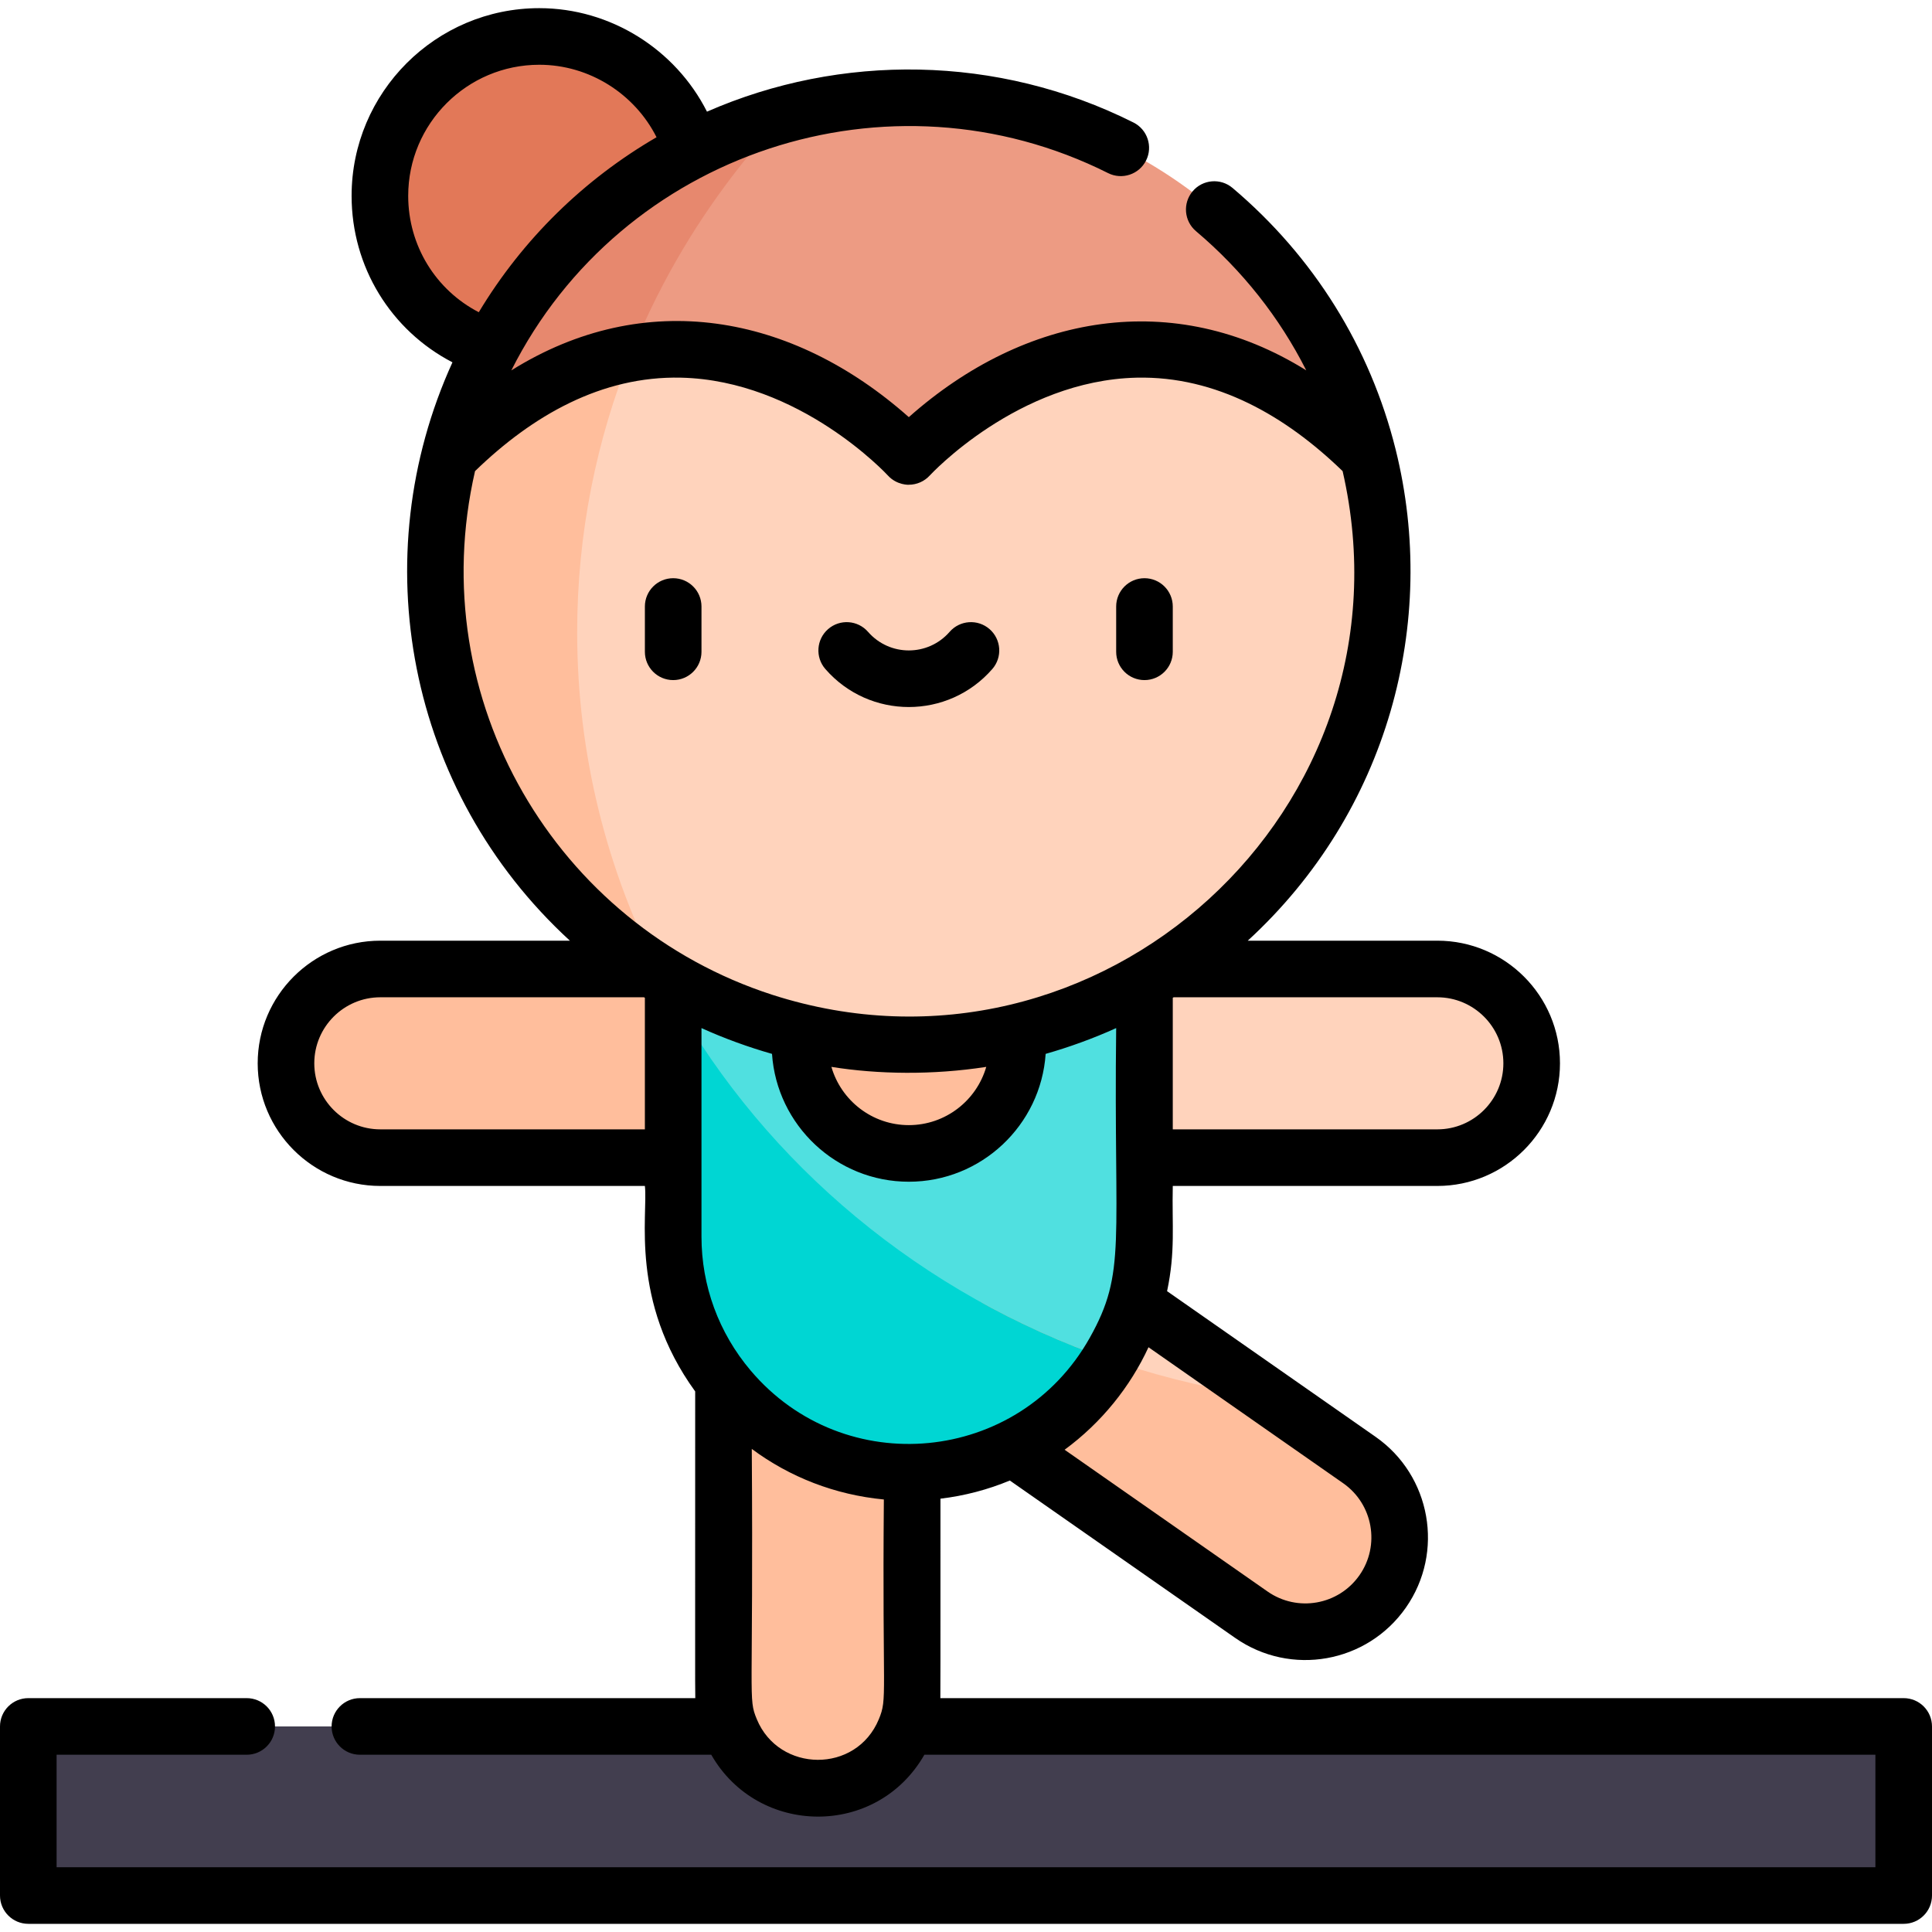 <svg id="Capa_1" enable-background="new 0 0 512 512" height="512" viewBox="0 0 512 512" width="512" xmlns="http://www.w3.org/2000/svg"><g><g><circle cx="142.921" cy="51.906" fill="#e27858" r="42.244"/><path d="m119.12 120.969h-.01c13.59-54.59 62.94-95.04 121.74-95.04 58.79 0 108.14 40.44 121.74 95.03l-.01.01-121.73 23.762z" fill="#ed9b83"/><path d="m7.5 457.525h497v44.812h-497z" fill="#423e4f"/><g><path d="m216.73 473.931c-13.807 0-25-11.192-25-25v-81.058c0-13.807 11.193-25 25-25s25 11.193 25 25v81.058c0 13.808-11.192 25-25 25z" fill="#ffbe9c"/></g><path d="m360.253 386.924-66.451-46.418c-11.319-7.906-26.905-5.141-34.811 6.178-7.907 11.319-5.14 26.905 6.178 34.811l66.451 46.418c11.319 7.907 26.905 5.141 34.811-6.178 7.907-11.319 5.141-26.904-6.178-34.811z" fill="#ffd3bc"/><g><path d="m178.401 306.792h-77.611c-13.807 0-25-11.192-25-25s11.193-25 25-25h77.612c13.807 0 25 11.192 25 25s-11.194 25-25.001 25z" fill="#ffbe9c"/></g><g><path d="m303.299 306.792h77.612c13.807 0 25-11.192 25-25s-11.193-25-25-25h-77.612c-13.807 0-25 11.192-25 25s11.192 25 25 25z" fill="#ffd3bc"/></g><path d="m178.401 234.827v92.912c0 34.489 27.959 62.449 62.449 62.449 34.489 0 62.449-27.959 62.449-62.449v-92.912z" fill="#50e0e0"/><circle cx="240.85" cy="276.819" fill="#ffbe9c" r="28.852"/><path d="m207.971 30.288c-43.678 11.831-77.9 46.654-88.861 90.681h.01l37.757 7.371c7.53-37.278 25.585-70.95 51.094-98.052z" fill="#e7886e"/><path d="m366.3 151.369c0 69.29-56.17 125.45-125.45 125.45s-125.45-56.16-125.45-125.45c0-10.48 1.29-20.67 3.71-30.4h.01c63.89-63.89 121.73 0 121.73 0s57.84-63.89 121.73 0l.01-.01c2.42 9.73 3.71 19.92 3.71 30.41z" fill="#ffd3bc"/><path d="m360.253 386.924-23.646-16.518c-27.527-3.706-53.375-12.43-76.491-25.2-.388.477-.767.965-1.124 1.478-7.907 11.319-5.14 26.905 6.178 34.812l66.451 46.418c11.319 7.907 26.905 5.141 34.811-6.178 7.906-11.32 5.14-26.905-6.179-34.812z" fill="#ffbe9c"/><path d="m178.401 264.586v63.152c0 34.49 27.959 62.449 62.449 62.449 22.545 0 42.295-11.95 53.274-29.858-49.751-17.201-90.928-51.609-115.723-95.743z" fill="#00d6d3"/><path d="m152.956 167.535c0-26.07 5.087-50.997 14.343-73.933-15.016 2.618-31.387 10.575-48.179 27.367h-.01c-2.42 9.73-3.71 19.92-3.71 30.4 0 45.103 23.804 84.635 59.526 106.744-14.058-27.313-21.97-58.057-21.97-90.578z" fill="#ffbe9c"/></g><g><path d="m178.401 180.231c4.142 0 7.5-3.357 7.5-7.5v-12c0-4.142-3.358-7.5-7.5-7.5s-7.5 3.358-7.5 7.5v12c0 4.143 3.358 7.5 7.5 7.5z"/><path d="m303.298 180.231c4.142 0 7.5-3.357 7.5-7.5v-12c0-4.142-3.358-7.5-7.5-7.5s-7.5 3.358-7.5 7.5v12c0 4.143 3.358 7.5 7.5 7.5z"/><path d="m262.968 177.302c2.721-3.123 2.396-7.86-.726-10.582-3.123-2.722-7.861-2.396-10.582.726-5.715 6.558-15.889 6.577-21.62 0-2.721-3.123-7.459-3.448-10.582-.727s-3.448 7.459-.727 10.582c11.705 13.431 32.544 13.417 44.237.001z"/><path d="m7.5 509.837h497c4.142 0 7.5-3.358 7.5-7.5v-44.812c0-4.142-3.358-7.5-7.5-7.5h-255.298c.044-1.3.014-7.325.028-52.857 6.435-.772 12.606-2.411 18.386-4.814l59.708 41.708c14.727 10.287 34.968 6.695 45.255-8.032 10.262-14.691 6.659-34.992-8.032-45.255l-55.256-38.598c2.243-10.644 1.269-17.362 1.507-27.886h70.112c17.92 0 32.5-14.58 32.5-32.5s-14.58-32.5-32.5-32.5h-50.239c37.218-34.166 50.566-84.425 39.195-130.147 0-.001-.001-.002-.001-.003-6.77-27.171-21.719-51.147-43.233-69.334-3.163-2.674-7.895-2.278-10.57.886-2.674 3.163-2.278 7.895.885 10.569 12.277 10.379 22.146 22.88 29.222 36.887-35.196-21.913-74.554-14.907-105.323 12.399-30.925-27.444-69.992-34.48-105.344-12.385 29.166-57.921 100.254-81.327 158.153-52.286 3.702 1.857 8.209.361 10.066-3.341 1.857-3.703.361-8.209-3.341-10.067-36.01-18.062-77.641-18.376-113.024-2.877-8.334-16.492-25.545-27.429-44.435-27.429-27.429 0-49.744 22.315-49.744 49.744 0 18.868 10.453 35.67 26.727 44.113-23.549 51.667-12.103 113.593 31.121 153.272h-50.235c-17.921 0-32.5 14.58-32.5 32.5s14.58 32.5 32.5 32.5h70.111c.874 7.567-4.106 30.441 13.33 54.45.013 65.223-.048 79.014.028 81.284h-88.88c-4.142 0-7.5 3.358-7.5 7.5s3.358 7.5 7.5 7.5h93.113c12.382 21.646 43.848 22.076 56.477 0h252.031v29.812h-482v-29.812h50.379c4.143 0 7.5-3.358 7.5-7.5s-3.357-7.5-7.5-7.5h-57.879c-4.143 0-7.5 3.358-7.5 7.5v44.812c0 4.141 3.357 7.499 7.5 7.499zm193.056-54.243c-2.358-5.702-.865-4.226-1.325-71.619 10.084 7.497 22.085 12.174 35 13.404-.447 52.76 1.011 52.564-1.325 58.215-5.973 14.516-26.497 14.227-32.35 0zm60.812-172.859c-2.571 8.905-10.797 15.436-20.519 15.436-9.721 0-17.946-6.531-20.518-15.436 12.359 1.987 26.916 2.193 41.037 0zm-75.467-10.279c6.007 2.724 12.471 5.066 18.69 6.833 1.276 18.896 17.045 33.882 36.259 33.882s34.984-14.987 36.259-33.883c6.031-1.713 12.539-4.045 18.689-6.834-.707 57.348 2.866 64.492-7.024 82.119-18.802 33.442-65.049 37.903-89.834 8.646-8.503-10.049-13.039-22.507-13.039-35.481zm118.464 84.577 51.593 36.04c7.911 5.526 9.851 16.458 4.325 24.368-5.539 7.929-16.439 9.864-24.368 4.325l-53.783-37.569c9.822-7.199 17.438-16.774 22.233-27.164zm94.045-75.241c0 9.649-7.851 17.5-17.5 17.5h-70.112v-34.859c.075-.047.15-.094.226-.141h69.886c9.65 0 17.5 7.85 17.5 17.5zm-290.233-229.886c0-19.158 15.586-34.744 34.744-34.744 13.216 0 25.259 7.662 31.07 19.21-19.231 11.162-35.503 27.063-47.106 46.373-11.39-5.889-18.708-17.642-18.708-30.839zm17.713 72.945c15.221-14.763 33.558-25.239 54.581-24.766 31.461.717 54.597 25.672 54.817 25.914 2.398 2.648 5.665 2.482 5.565 2.46 2.108 0 4.124-.893 5.545-2.449.23-.252 23.366-25.208 54.827-25.925 21.109-.474 39.543 10.19 54.584 24.769 20.538 89.574-64.658 166.617-151.196 138.759-57.186-18.505-92.648-78.065-78.723-138.762zm-25.101 174.441c-9.65 0-17.5-7.851-17.5-17.5s7.851-17.5 17.5-17.5h69.882c.076.048.153.096.229.144v34.856z"/></g></g></svg>